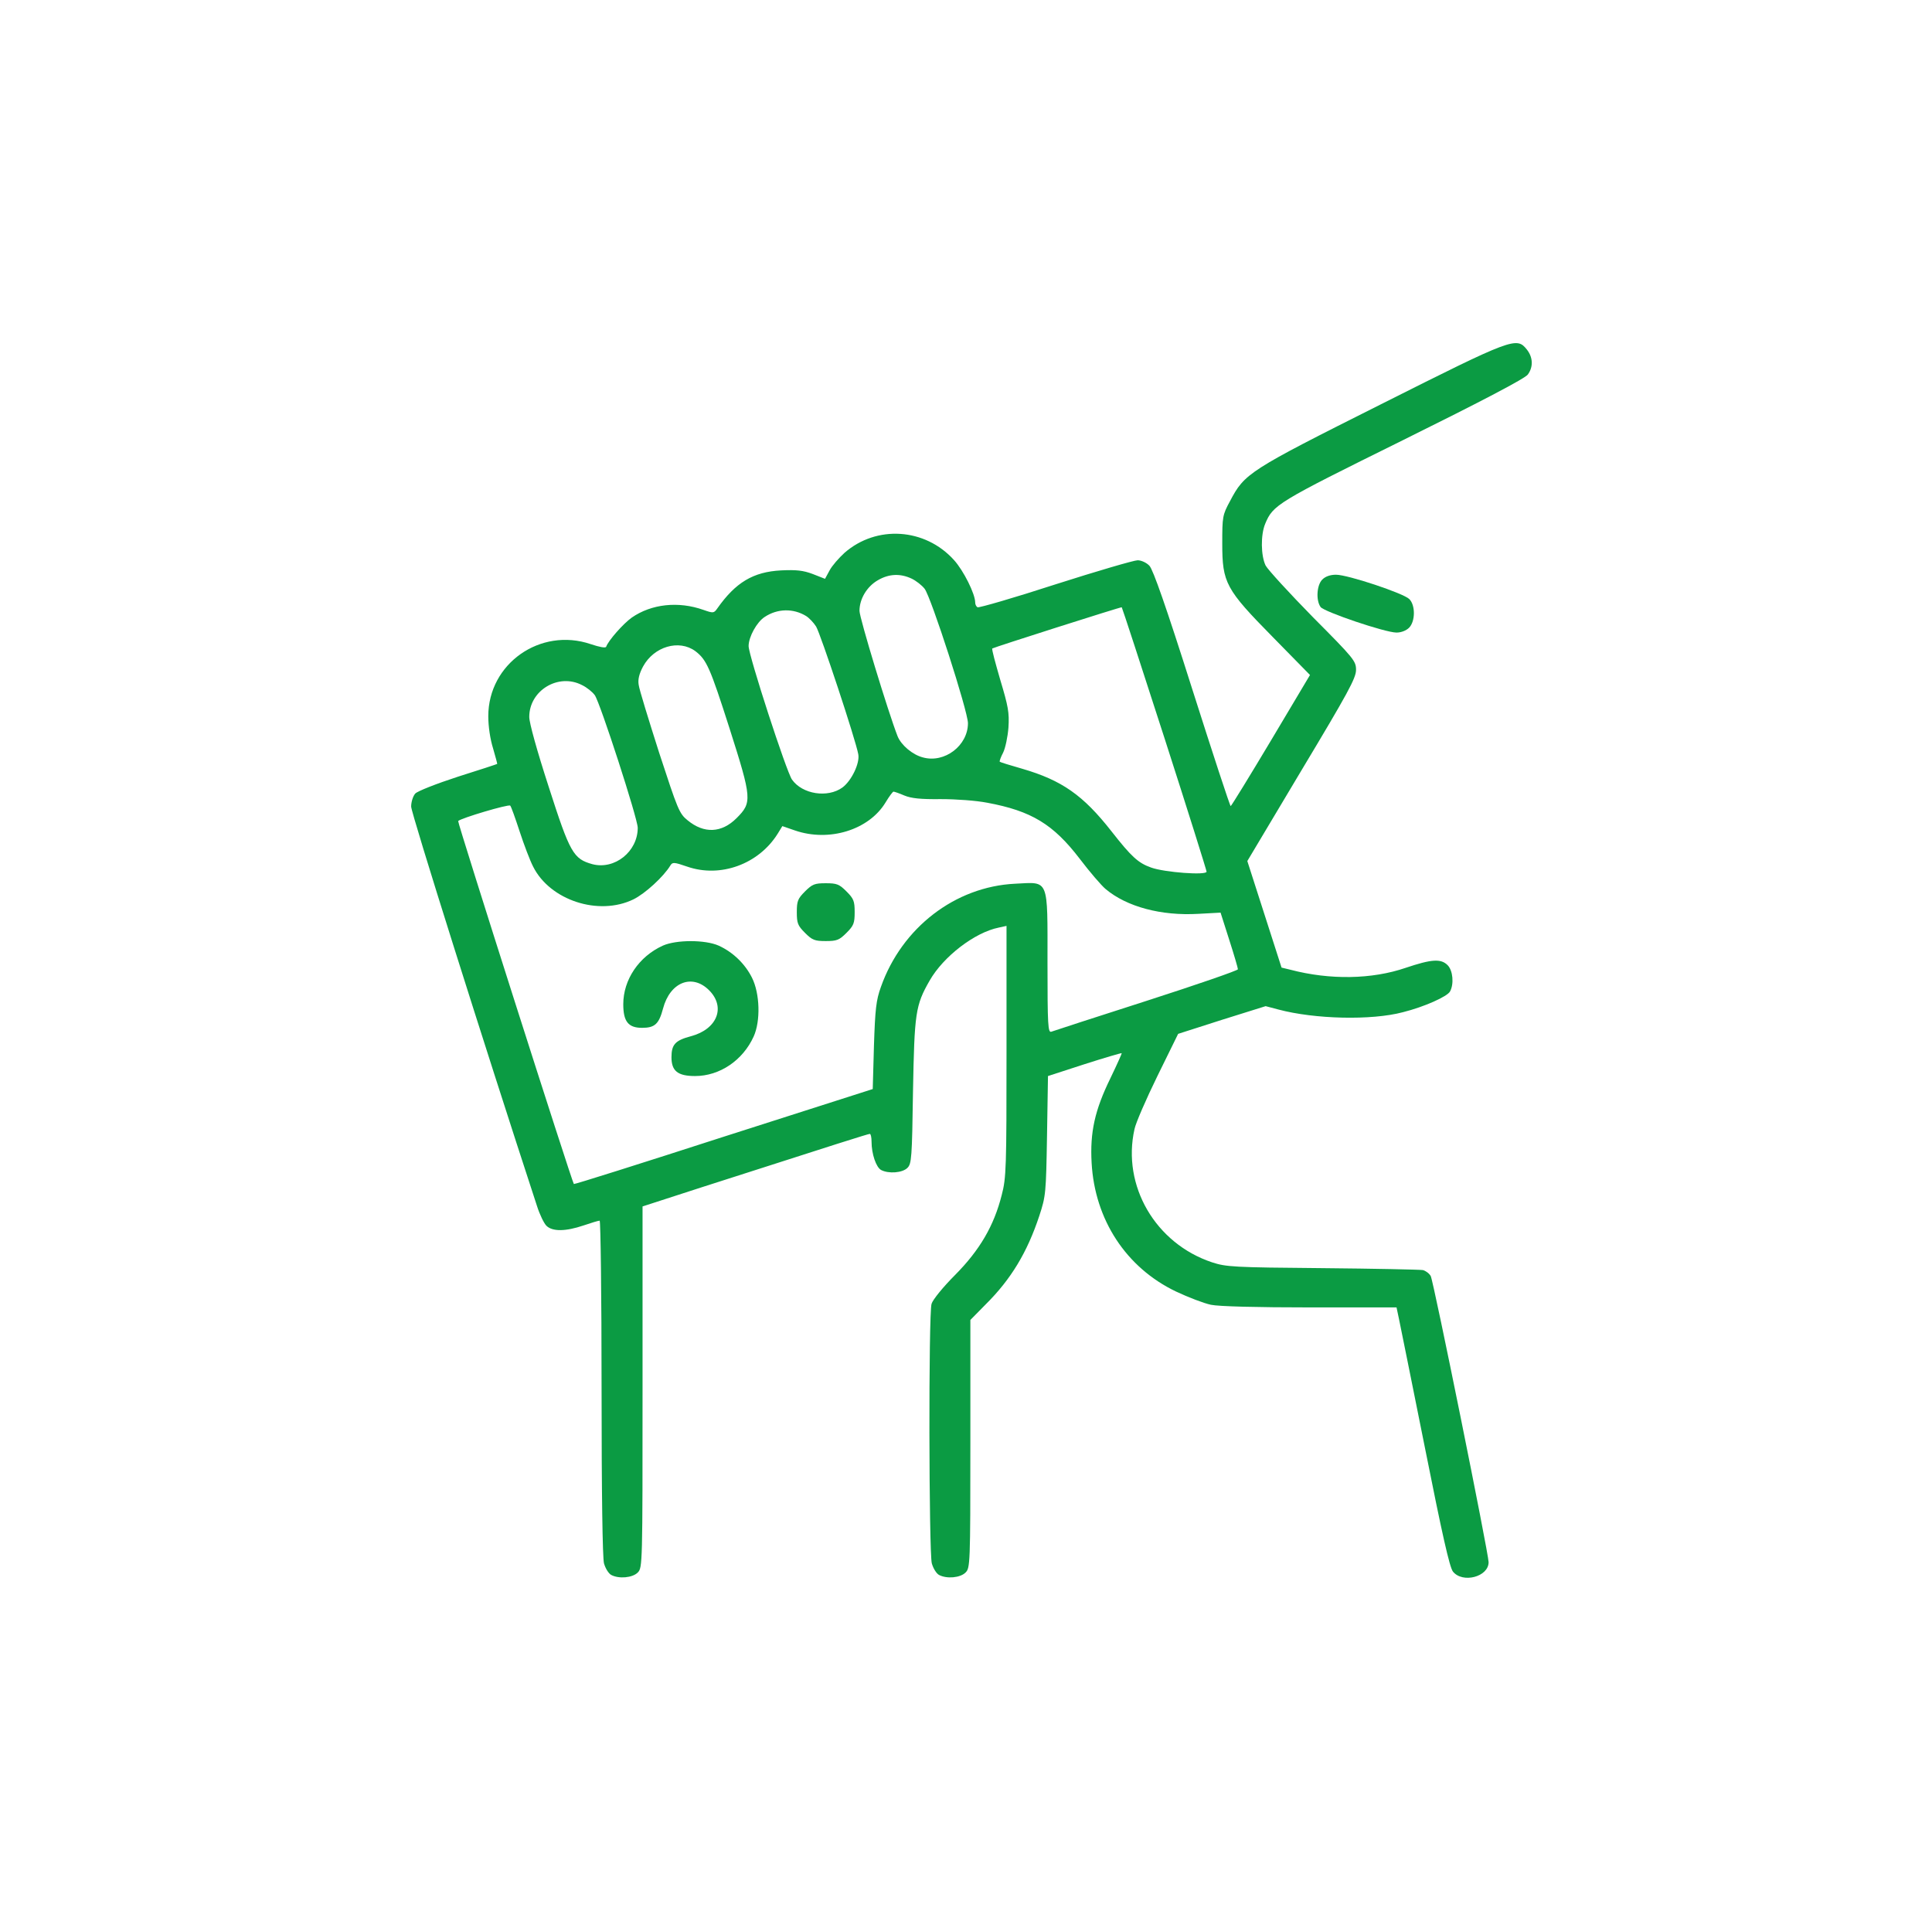 <svg width="177" height="176" viewBox="0 0 177 176" fill="none" xmlns="http://www.w3.org/2000/svg">
<path d="M126.507 37.046C114.362 43.141 114.03 43.362 112.683 45.923C111.999 47.182 111.977 47.359 111.977 49.788C111.977 53.409 112.286 53.983 116.636 58.4L120.015 61.845L116.437 67.852C114.472 71.142 112.816 73.836 112.75 73.858C112.683 73.858 111.093 69 109.216 63.104C106.831 55.573 105.639 52.195 105.308 51.841C105.043 51.554 104.557 51.334 104.226 51.334C103.894 51.334 100.494 52.327 96.695 53.542C92.897 54.778 89.673 55.706 89.562 55.64C89.43 55.573 89.342 55.375 89.342 55.198C89.342 54.425 88.282 52.283 87.398 51.311C84.748 48.374 80.31 48.087 77.373 50.649C76.843 51.135 76.224 51.841 76.004 52.261L75.584 53.034L74.458 52.592C73.575 52.261 72.956 52.195 71.565 52.261C69.003 52.394 67.391 53.365 65.713 55.75C65.404 56.192 65.338 56.192 64.454 55.883C62.158 55.066 59.684 55.331 57.874 56.589C57.101 57.141 55.731 58.687 55.533 59.261C55.467 59.394 54.914 59.283 54.12 59.018C49.504 57.45 44.734 60.807 44.734 65.621C44.734 66.571 44.911 67.741 45.176 68.58C45.397 69.353 45.573 69.993 45.551 69.993C45.529 70.016 43.917 70.546 41.952 71.164C39.986 71.804 38.242 72.489 38.043 72.71C37.844 72.931 37.668 73.46 37.668 73.902C37.668 74.498 44.337 95.654 49.195 110.494C49.438 111.266 49.835 112.083 50.056 112.304C50.608 112.856 51.823 112.834 53.457 112.282C54.164 112.039 54.826 111.841 54.937 111.841C55.025 111.841 55.113 118.73 55.113 127.122C55.113 137.015 55.202 142.712 55.334 143.242C55.467 143.706 55.754 144.17 55.996 144.302C56.703 144.678 57.94 144.567 58.426 144.082C58.867 143.64 58.867 143.353 58.867 127.1V110.538L64.322 108.771C76.821 104.752 79.537 103.891 79.691 103.891C79.78 103.891 79.846 104.222 79.846 104.597C79.846 105.724 80.266 106.96 80.729 107.203C81.414 107.557 82.673 107.468 83.136 107.004C83.512 106.629 83.556 106.099 83.644 100.004C83.777 92.805 83.865 92.121 85.168 89.846C86.427 87.638 89.297 85.43 91.506 84.988L92.212 84.833V96.316C92.212 107.004 92.19 107.91 91.771 109.5C91.064 112.304 89.761 114.535 87.509 116.809C86.405 117.913 85.455 119.084 85.345 119.459C85.058 120.409 85.102 142.227 85.367 143.242C85.499 143.706 85.786 144.17 86.029 144.302C86.736 144.678 87.972 144.567 88.458 144.082C88.878 143.662 88.9 143.353 88.9 132.289V120.939L90.291 119.525C92.632 117.207 94.112 114.733 95.216 111.399C95.812 109.588 95.834 109.323 95.922 104.067L96.011 98.591L99.345 97.509C101.2 96.913 102.724 96.471 102.768 96.493C102.79 96.515 102.326 97.553 101.73 98.79C100.295 101.727 99.853 103.736 100.008 106.541C100.295 111.752 103.166 116.147 107.737 118.333C108.863 118.863 110.298 119.415 110.939 119.548C111.645 119.702 115.201 119.79 120.037 119.79H127.943L128.163 120.828C128.296 121.425 129.356 126.747 130.548 132.665C132.116 140.548 132.801 143.596 133.11 143.993C133.993 145.097 136.378 144.479 136.378 143.132C136.378 142.337 131.343 117.428 131.078 116.92C130.946 116.677 130.615 116.434 130.35 116.368C130.085 116.323 125.933 116.235 121.141 116.191C113.015 116.125 112.33 116.08 111.049 115.661C105.86 113.938 102.768 108.639 103.938 103.449C104.049 102.897 104.998 100.711 106.036 98.591L107.935 94.726L111.932 93.445L115.952 92.187L117.122 92.496C120.434 93.379 125.646 93.512 128.539 92.739C130.482 92.253 132.602 91.303 132.845 90.84C133.22 90.155 133.11 88.919 132.624 88.433C132.006 87.814 131.145 87.881 128.782 88.676C125.69 89.736 121.848 89.802 118.226 88.852L117.409 88.654L114.273 78.893L119.242 70.568C123.482 63.501 124.233 62.132 124.233 61.381C124.233 60.564 124.056 60.343 120.28 56.545C118.116 54.337 116.172 52.217 115.952 51.819C115.51 50.914 115.488 49.015 115.907 47.999C116.636 46.254 116.945 46.056 128.517 40.336C135.782 36.737 139.757 34.661 139.978 34.308C140.486 33.601 140.441 32.74 139.889 32.033C138.94 30.841 138.631 30.951 126.507 37.046ZM83.512 53.012C83.931 53.211 84.461 53.63 84.704 53.939C85.3 54.69 88.679 65.18 88.679 66.261C88.679 68.315 86.537 69.949 84.55 69.397C83.6 69.154 82.562 68.271 82.231 67.454C81.37 65.246 78.742 56.611 78.742 55.971C78.742 54.867 79.426 53.74 80.42 53.166C81.436 52.57 82.474 52.526 83.512 53.012ZM106.699 67.675C108.819 74.255 110.541 79.754 110.541 79.865C110.541 80.218 106.677 79.931 105.462 79.489C104.27 79.07 103.651 78.495 101.818 76.155C99.235 72.864 97.291 71.495 93.648 70.435C92.566 70.126 91.638 69.839 91.594 69.795C91.55 69.751 91.682 69.375 91.903 68.956C92.102 68.558 92.323 67.52 92.389 66.659C92.477 65.29 92.367 64.716 91.638 62.287C91.197 60.763 90.843 59.482 90.909 59.416C91.064 59.305 102.702 55.596 102.768 55.64C102.812 55.684 104.579 61.094 106.699 67.675ZM73.84 56.435C74.127 56.611 74.546 57.053 74.767 57.406C75.165 58.047 78.388 67.763 78.632 69.11C78.786 69.927 78.013 71.539 77.174 72.158C75.827 73.129 73.508 72.776 72.559 71.429C72.051 70.722 68.584 60.056 68.584 59.195C68.584 58.356 69.335 56.987 70.063 56.523C71.234 55.75 72.669 55.728 73.84 56.435ZM63.703 59.659C64.741 60.454 65.05 61.16 66.839 66.747C68.893 73.195 68.915 73.527 67.48 74.962C66.111 76.331 64.498 76.398 62.997 75.161C62.224 74.543 62.091 74.167 60.391 68.978C59.419 65.93 58.558 63.148 58.514 62.75C58.426 62.264 58.558 61.734 58.911 61.072C59.905 59.239 62.202 58.555 63.703 59.659ZM53.325 62.772C53.744 62.971 54.274 63.391 54.495 63.7C54.981 64.385 58.426 75.006 58.426 75.846C58.426 78.032 56.306 79.71 54.274 79.18C52.529 78.694 52.22 78.164 50.277 72.114C49.195 68.779 48.488 66.239 48.488 65.687C48.488 63.258 51.16 61.646 53.325 62.772ZM82.849 72.886C83.49 73.151 84.351 73.24 86.184 73.218C87.619 73.218 89.408 73.35 90.446 73.549C94.487 74.3 96.496 75.514 98.926 78.694C99.831 79.887 100.913 81.145 101.288 81.454C103.232 83.089 106.39 83.928 109.79 83.729L111.822 83.619L112.617 86.114C113.059 87.483 113.412 88.698 113.412 88.808C113.412 88.919 109.636 90.221 105.043 91.701C100.427 93.18 96.496 94.461 96.32 94.528C96.011 94.638 95.966 93.975 95.966 88.234C95.966 80.373 96.143 80.814 93.007 80.969C87.509 81.234 82.629 84.988 80.707 90.42C80.266 91.635 80.177 92.452 80.067 95.808L79.956 99.783L66.287 104.156C58.779 106.585 52.618 108.528 52.574 108.484C52.397 108.285 41.886 75.316 41.974 75.227C42.217 74.962 46.611 73.659 46.744 73.814C46.832 73.902 47.208 74.962 47.605 76.177C48.002 77.391 48.555 78.849 48.842 79.401C50.388 82.492 54.848 83.95 58.028 82.404C59.11 81.874 60.788 80.328 61.407 79.312C61.606 78.981 61.738 78.981 62.953 79.401C66 80.461 69.511 79.18 71.256 76.376L71.675 75.691L72.824 76.088C75.959 77.171 79.603 76.044 81.127 73.527C81.458 72.975 81.789 72.533 81.856 72.533C81.944 72.533 82.386 72.688 82.849 72.886Z" fill="#0B9B43"/>
<path d="M73.751 81.675C73.089 82.338 73 82.559 73 83.575C73 84.59 73.089 84.811 73.751 85.474C74.414 86.136 74.635 86.224 75.65 86.224C76.666 86.224 76.887 86.136 77.549 85.474C78.212 84.811 78.3 84.59 78.3 83.575C78.3 82.559 78.212 82.338 77.549 81.675C76.887 81.013 76.666 80.925 75.65 80.925C74.635 80.925 74.414 81.013 73.751 81.675Z" fill="#0B9B43"/>
<path d="M60.722 86.644C58.536 87.638 57.101 89.758 57.101 92.01C57.101 93.6 57.564 94.174 58.823 94.174C59.993 94.174 60.369 93.821 60.744 92.408C61.385 89.978 63.416 89.184 64.962 90.729C66.508 92.275 65.713 94.307 63.284 94.947C61.871 95.323 61.517 95.698 61.517 96.868C61.517 98.127 62.091 98.591 63.681 98.591C65.934 98.591 68.054 97.156 69.047 94.969C69.688 93.556 69.622 91.038 68.893 89.581C68.252 88.3 67.148 87.24 65.846 86.644C64.609 86.092 61.959 86.092 60.722 86.644Z" fill="#0B9B43"/>
<path d="M121.141 53.1C120.633 53.608 120.545 54.999 120.986 55.618C121.318 56.059 126.905 57.958 127.943 57.958C128.362 57.958 128.826 57.782 129.091 57.517C129.665 56.943 129.687 55.463 129.113 54.889C128.583 54.359 123.482 52.658 122.4 52.658C121.87 52.658 121.428 52.813 121.141 53.1Z" fill="#0B9B43"/>
</svg>
